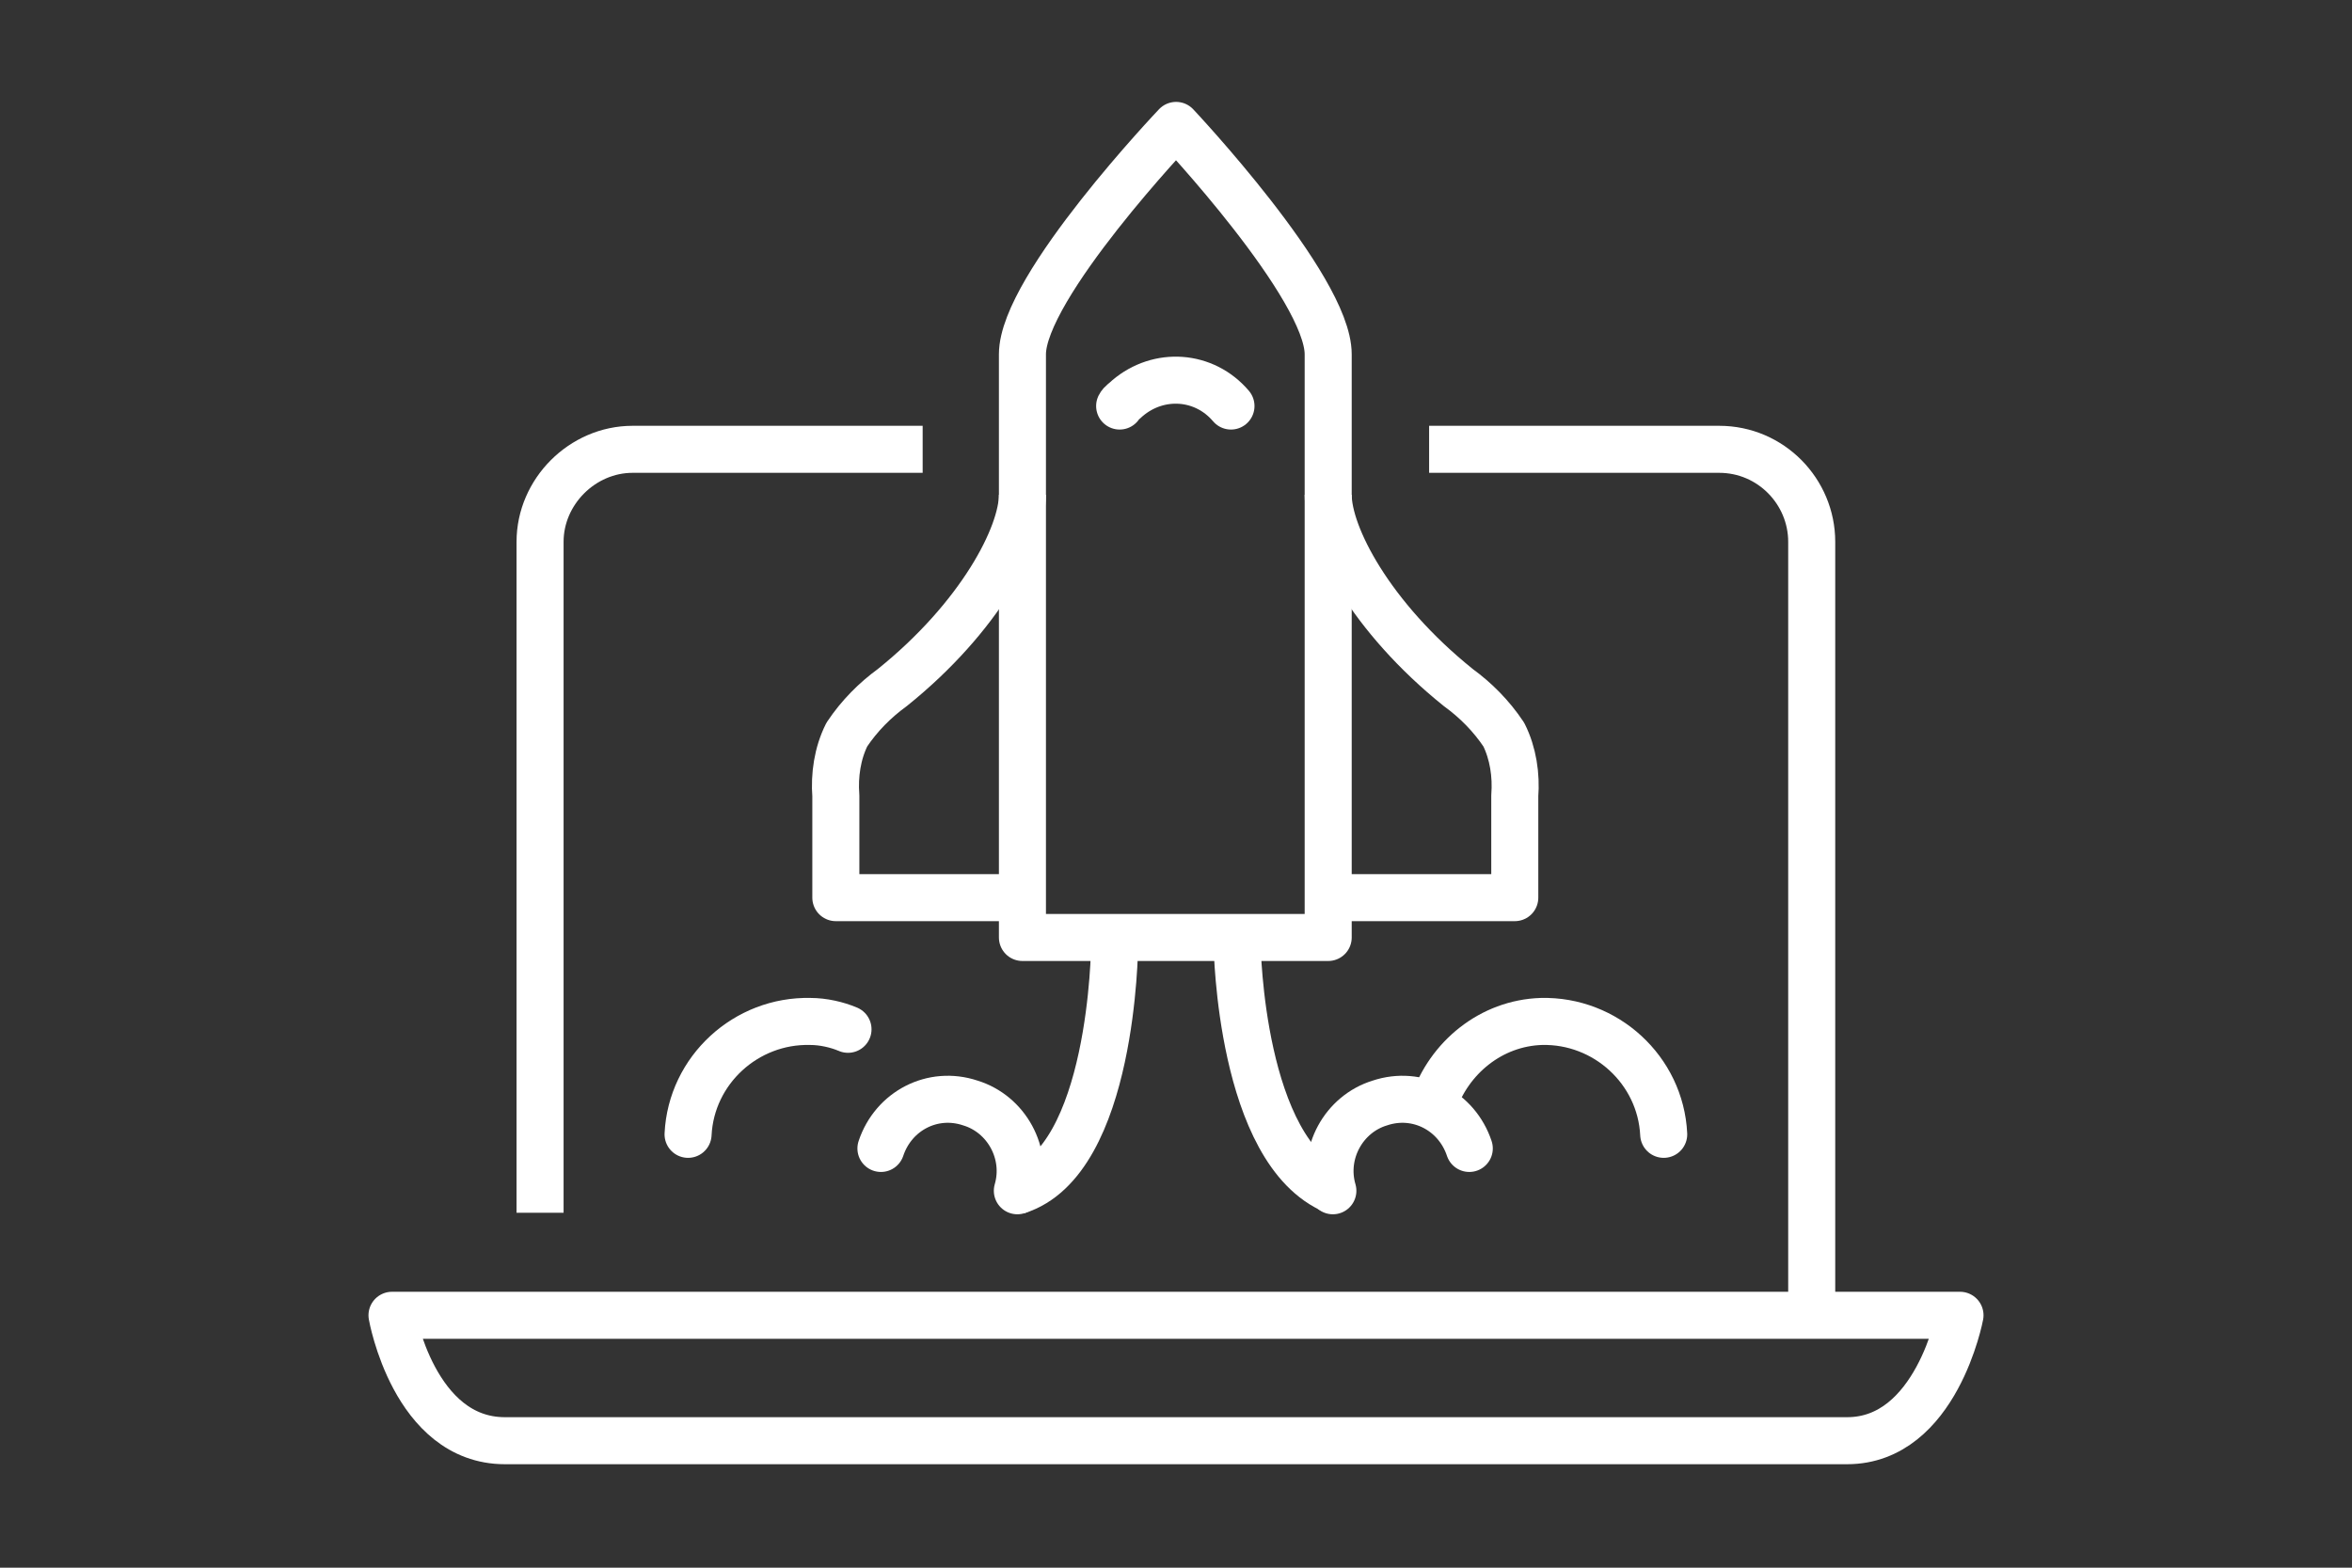 <?xml version="1.0" encoding="utf-8"?>
<!-- Generator: Adobe Illustrator 24.3.0, SVG Export Plug-In . SVG Version: 6.00 Build 0)  -->
<svg version="1.1" id="レイヤー_1" xmlns="http://www.w3.org/2000/svg" xmlns:xlink="http://www.w3.org/1999/xlink" x="0px"
	 y="0px" viewBox="0 0 150 100" style="enable-background:new 0 0 150 100;" xml:space="preserve">
<rect x="0" y="0" width="150" height="100" fill="#333333" stroke="none"/>
<style type="text/css">
	.st0{fill:none;stroke:#FFFFFF;stroke-width:3;stroke-linejoin:round;}
	.st1{fill:none;stroke:#FFFFFF;stroke-width:3;stroke-linecap:round;stroke-linejoin:round;}
	.st2{fill:none;stroke:#FFFFFF;stroke-width:3;stroke-linecap:round;stroke-miterlimit:10;}
</style>
<g>
	<g id="icon-s_1">
		<g id="グループ_5594" transform="translate(25 8)">
			<g id="グループ_5584" transform="translate(0 0)">
				<g id="グループ_5555" transform="translate(9.443 20.661)">
					<path id="パス_11248" class="st0" d="M56.7,0h18.5c3.3,0,5.9,2.7,5.9,5.9V55"/>
					<path id="パス_11249" class="st0" d="M0,48.7V5.9C0,2.7,2.7,0,5.9,0h18.5"/>
				</g>
				<path id="パス_11250" class="st0" d="M0,75.9c0,0,1.4,8,7.2,8h85.6c5.7,0,7.2-8,7.2-8H0z"/>
				<g id="グループ_5557" transform="translate(28.306)">
					<path id="パス_11251" class="st0" d="M21.7,0c0,0-9.8,10.3-9.8,14.6v37.2h19.5V14.6C31.4,10.3,21.7,0,21.7,0z"/>
					<g id="グループ_5556" transform="translate(0 23.559)">
						<path id="パス_11252" class="st0" d="M11.9,0c0,2.6-2.7,7.8-8.3,12.3c-1.1,0.8-2.1,1.8-2.9,3c-0.6,1.2-0.8,2.6-0.7,3.9v6.5
							h11.2"/>
						<path id="パス_11253" class="st0" d="M31.4,0c0,2.6,2.7,7.8,8.3,12.3c1.1,0.8,2.1,1.8,2.9,3c0.6,1.2,0.8,2.6,0.7,3.9v6.5
							H32.1"/>
					</g>
					<path id="パス_11254" class="st1" d="M25.2,17.9c-1.7-2-4.6-2.2-6.6-0.5c-0.2,0.2-0.4,0.3-0.5,0.5"/>
				</g>
				<g id="グループ_5560" transform="translate(18.882 52.357)">
					<g id="グループ_5558" transform="translate(35.022)">
						<path id="パス_11255" class="st0" d="M0,0c0,0,0.2,13.1,6.2,15.6"/>
						<path id="パス_11256" class="st2" d="M27.2,12c-0.2-4.1-3.7-7.3-7.8-7.2c-3.2,0.1-5.9,2.3-6.9,5.3"/>
						<path id="パス_11257" class="st2" d="M14.8,12.9c-0.8-2.4-3.3-3.7-5.7-2.9c-2.3,0.7-3.7,3.2-3,5.6"/>
					</g>
					<g id="グループ_5559">
						<path id="パス_11258" class="st0" d="M27.2,0c0,0-0.1,13.7-6.2,15.6"/>
						<path id="パス_11259" class="st2" d="M0,12c0.2-4.1,3.7-7.3,7.8-7.2c0.8,0,1.7,0.2,2.4,0.5"/>
						<path id="パス_11260" class="st2" d="M12.3,12.9c0.8-2.4,3.3-3.7,5.7-2.9c2.3,0.7,3.7,3.2,3,5.6"/>
					</g>
				</g>
			</g>
		</g>
	</g>
</g>
</svg>
